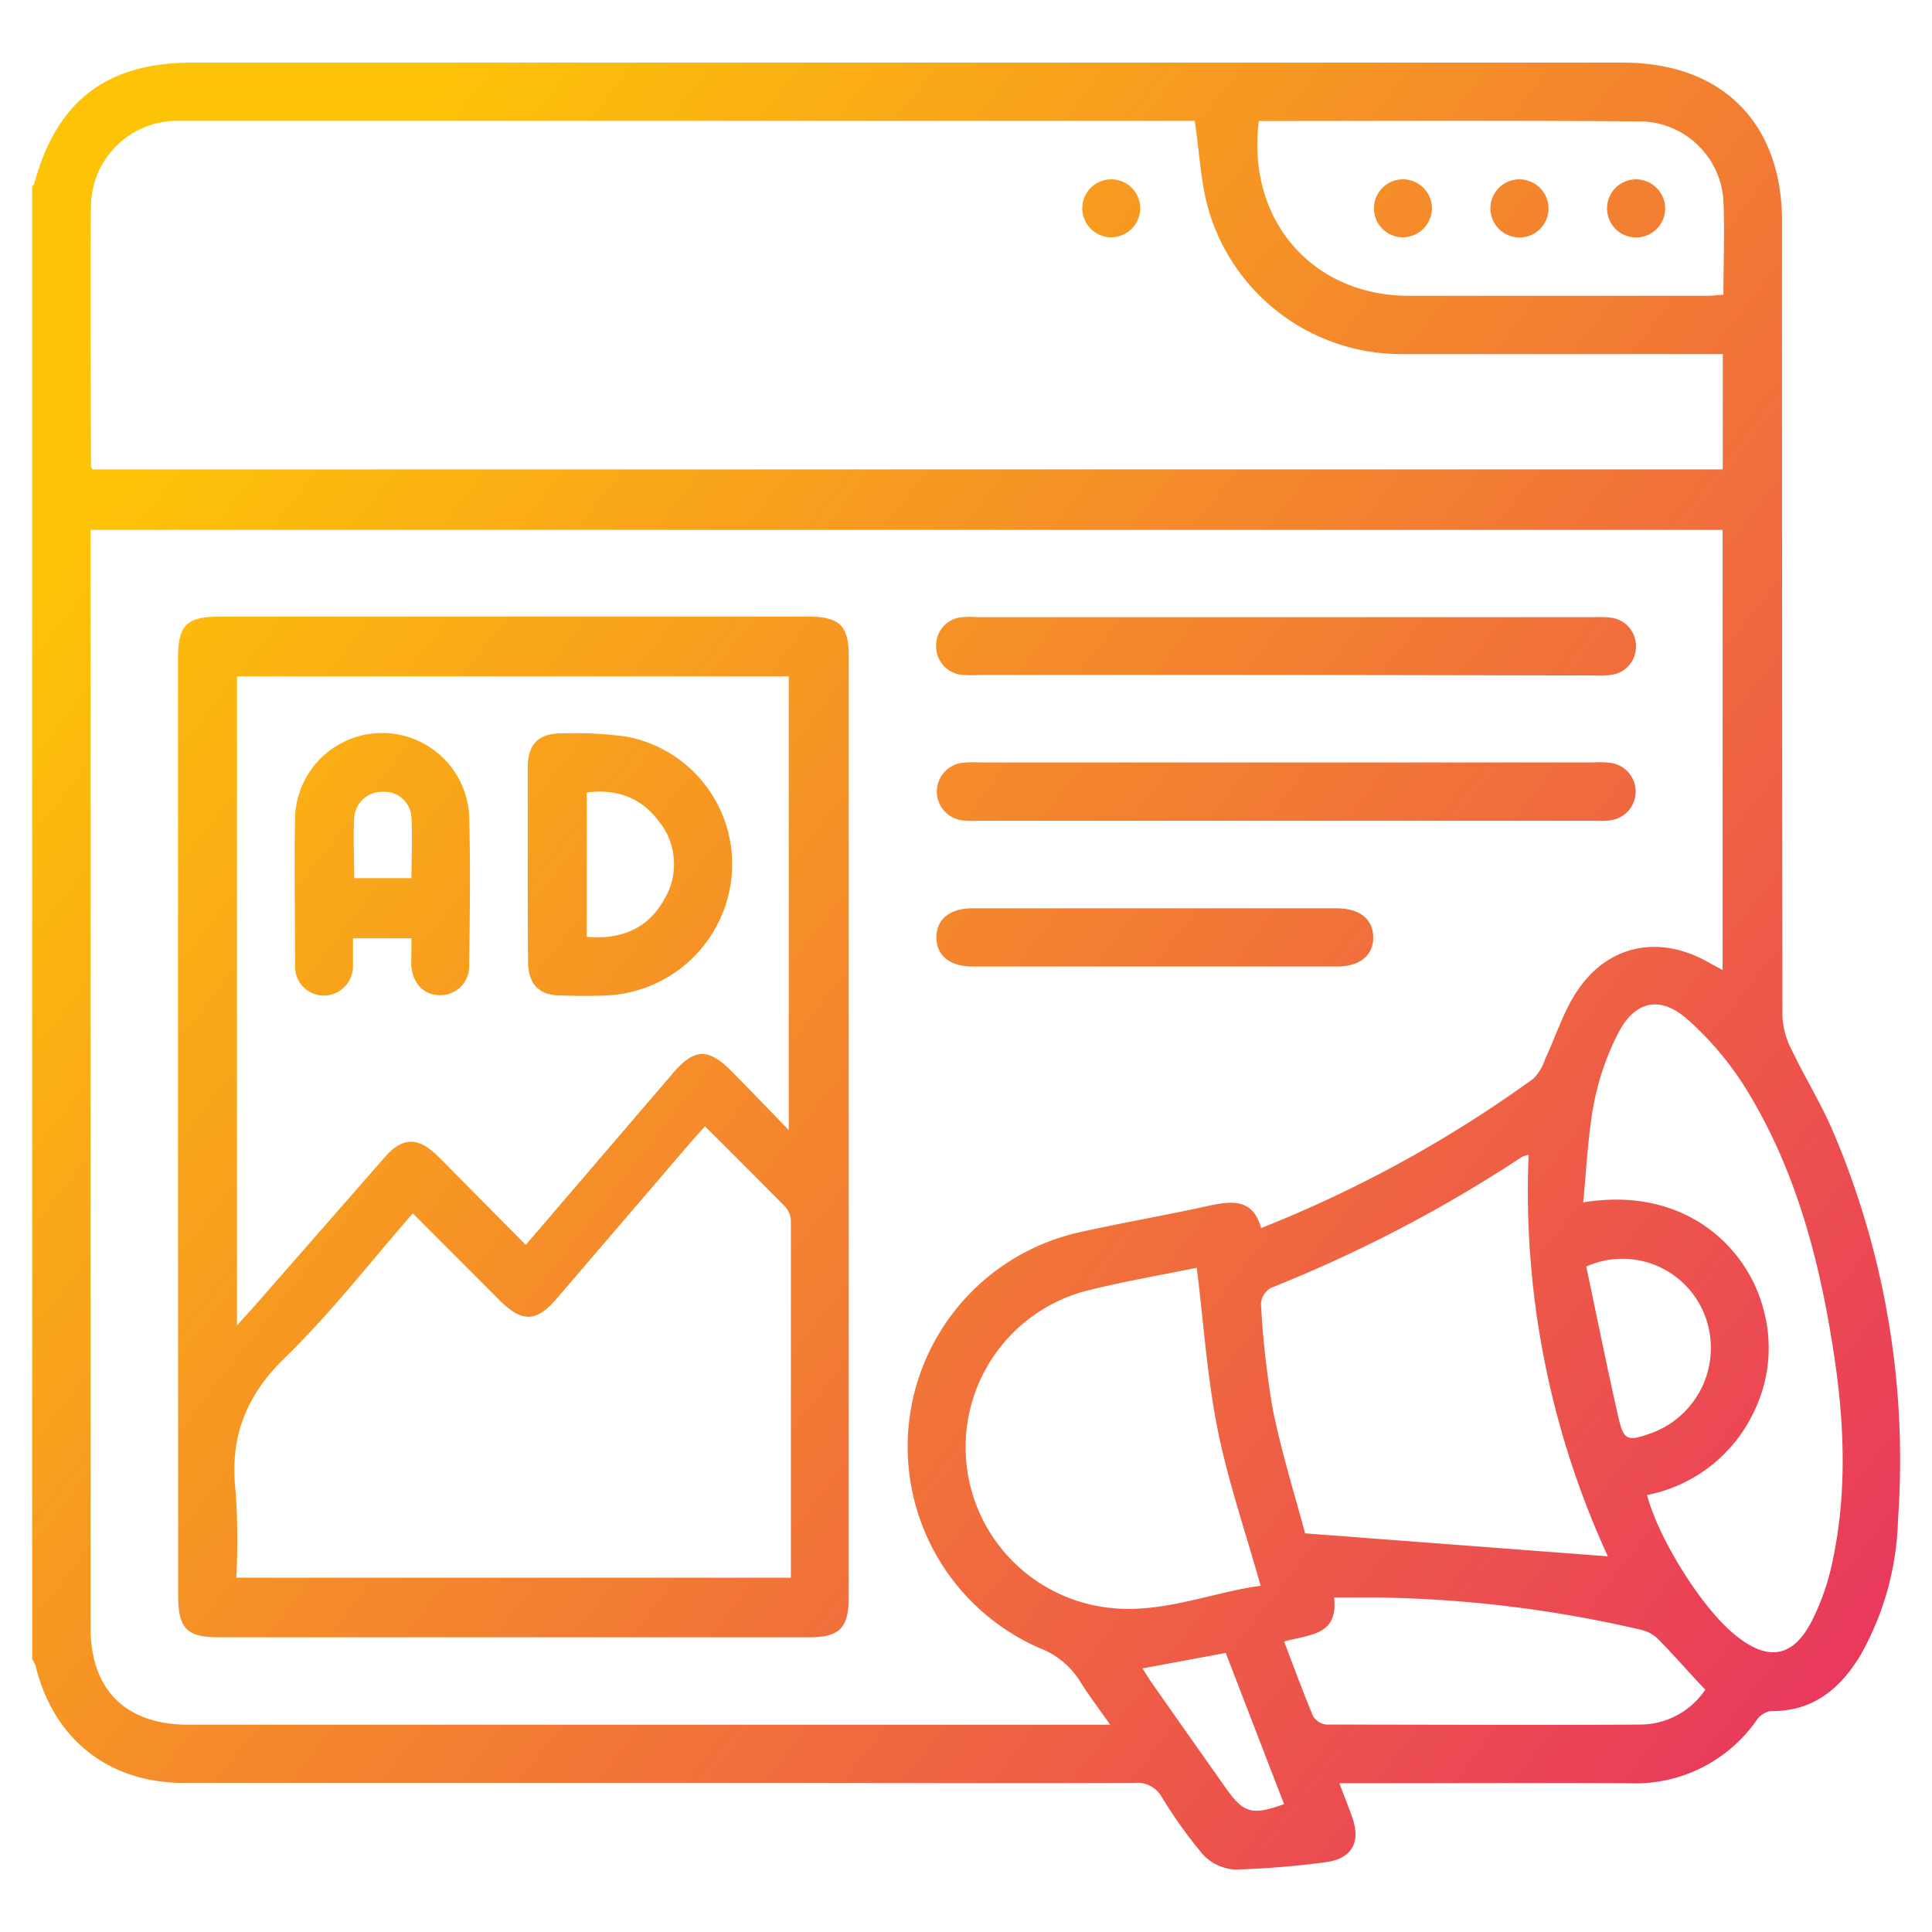 <svg xmlns="http://www.w3.org/2000/svg" xmlns:xlink="http://www.w3.org/1999/xlink" id="Layer_1" data-name="Layer 1" viewBox="0 0 216 216"><defs><style>.cls-1{fill:url(#linear-gradient);}.cls-2{fill:url(#linear-gradient-2);}.cls-3{fill:url(#linear-gradient-3);}.cls-4{fill:url(#linear-gradient-4);}.cls-5{fill:url(#linear-gradient-5);}.cls-6{fill:url(#linear-gradient-6);}.cls-7{fill:url(#linear-gradient-7);}.cls-8{fill:url(#linear-gradient-8);}.cls-9{fill:url(#linear-gradient-9);}.cls-10{fill:url(#linear-gradient-10);}.cls-11{fill:url(#linear-gradient-11);}</style><linearGradient id="linear-gradient" x1="23.04" y1="42.13" x2="230.54" y2="203.71" gradientUnits="userSpaceOnUse"><stop offset="0" stop-color="#fdc307"></stop><stop offset="1" stop-color="#e62768"></stop></linearGradient><linearGradient id="linear-gradient-2" x1="-4.64" y1="77.69" x2="202.85" y2="239.26" xlink:href="#linear-gradient"></linearGradient><linearGradient id="linear-gradient-3" x1="54.06" y1="2.31" x2="261.55" y2="163.88" xlink:href="#linear-gradient"></linearGradient><linearGradient id="linear-gradient-4" x1="46.15" y1="12.46" x2="253.65" y2="174.04" xlink:href="#linear-gradient"></linearGradient><linearGradient id="linear-gradient-5" x1="32.71" y1="29.72" x2="240.21" y2="191.3" xlink:href="#linear-gradient"></linearGradient><linearGradient id="linear-gradient-6" x1="70.38" y1="-18.65" x2="277.87" y2="142.92" xlink:href="#linear-gradient"></linearGradient><linearGradient id="linear-gradient-7" x1="82.69" y1="-34.46" x2="290.18" y2="127.12" xlink:href="#linear-gradient"></linearGradient><linearGradient id="linear-gradient-8" x1="87.61" y1="-40.78" x2="295.1" y2="120.8" xlink:href="#linear-gradient"></linearGradient><linearGradient id="linear-gradient-9" x1="92.53" y1="-47.1" x2="300.03" y2="114.47" xlink:href="#linear-gradient"></linearGradient><linearGradient id="linear-gradient-10" x1="13.09" y1="54.91" x2="220.59" y2="216.49" xlink:href="#linear-gradient"></linearGradient><linearGradient id="linear-gradient-11" x1="3.24" y1="67.57" x2="210.73" y2="229.14" xlink:href="#linear-gradient"></linearGradient></defs><path class="cls-1" d="M3.6,185.5V20.84a1,1,0,0,0,.23-.32C6.35,11.26,11.93,7,21.52,7H181.44c11.05,0,17.79,6.71,17.79,17.72q0,44.52.05,89a9.23,9.23,0,0,0,1.08,3.75c1.43,3,3.2,5.84,4.51,8.88a93.67,93.67,0,0,1,7.33,43.54A32.48,32.48,0,0,1,208,185.06c-2.26,3.75-5.32,6.3-10,6.24a2.32,2.32,0,0,0-1.55.94,16.54,16.54,0,0,1-14.32,7.13c-10-.05-20,0-29.95,0h-2.44c.54,1.43,1,2.55,1.4,3.68,1.08,2.94,0,4.83-3.12,5.17a97.41,97.41,0,0,1-9.94.8,5.35,5.35,0,0,1-3.58-1.67,51.79,51.79,0,0,1-4.62-6.45,3.12,3.12,0,0,0-3-1.57c-15.75.06-31.5,0-47.26,0q-29.53,0-59.08,0c-8.43,0-14.6-4.93-16.57-13.13A4.22,4.22,0,0,0,3.6,185.5ZM10.12,59.24V181.89c0,7.05,3.91,10.94,11,10.94h103c-1.27-1.82-2.38-3.26-3.33-4.79a9.15,9.15,0,0,0-4.53-3.77,24.56,24.56,0,0,1,4.38-46.49c4.77-1.07,9.59-1.89,14.35-2.94,2.66-.58,5.07-.92,6,2.46a139.17,139.17,0,0,0,30.45-16.71,5.52,5.52,0,0,0,1.3-2.17c1.21-2.56,2.05-5.36,3.62-7.67,3.45-5.13,9.1-6.24,14.5-3.24.56.32,1.13.61,1.73.94V59.24ZM133.57,13.51H20.92c-.48,0-1,0-1.43,0a9.66,9.66,0,0,0-9.32,9.29c-.11,9.78,0,19.56,0,29.34,0,.11.12.22.19.34H192.61V39.59h-2.28c-11.14,0-22.28,0-33.42,0a22.45,22.45,0,0,1-21.74-15.95C134.23,20.49,134.12,17.11,133.57,13.51ZM179.76,174a97.6,97.6,0,0,1-8.86-44.89,3.1,3.1,0,0,0-.74.23A155.49,155.49,0,0,1,142.06,144a2.23,2.23,0,0,0-1.08,1.76,100.92,100.92,0,0,0,1.34,11.91c1,4.87,2.49,9.63,3.59,13.76Zm4.37-6.89c1.27,4.85,6,12.43,9.63,15.49,3.89,3.3,6.83,2.79,9-1.77a27.06,27.06,0,0,0,2.09-6.13c1.76-8.15,1.33-16.33,0-24.49-1.6-10-4.26-19.77-9.66-28.5a35.35,35.35,0,0,0-6.5-7.72c-3.08-2.74-5.92-2.11-7.79,1.55a29.42,29.42,0,0,0-2.7,7.83c-.68,3.59-.82,7.28-1.2,11.06,11.43-1.87,18.25,5.06,20.07,11.64a16.26,16.26,0,0,1-.86,11.52A16.8,16.8,0,0,1,184.13,167.15ZM133.8,141.74c-3.88.79-7.94,1.49-11.93,2.47a18.07,18.07,0,0,0,1.07,35.39c6.33,1.13,12.2-1.52,18-2.31-1.68-6-3.63-11.62-4.8-17.44S134.58,148.05,133.8,141.74Zm6.94-128.21c-1.4,11,5.92,19.51,16.72,19.54,11.13,0,22.26,0,33.39,0,.58,0,1.17-.08,1.83-.12,0-3.61.15-7.07,0-10.51a9.43,9.43,0,0,0-9-8.86C169.35,13.45,155.1,13.53,140.74,13.53Zm2.83,170c1.13,2.95,2.12,5.69,3.25,8.37a2,2,0,0,0,1.49.91c11.67,0,23.35.07,35,0a8.8,8.8,0,0,0,7.34-3.9c-1.89-2-3.56-3.92-5.31-5.7a4.09,4.09,0,0,0-1.88-1,138,138,0,0,0-29.62-3.61c-1.54,0-3.08,0-4.69,0C149.65,182.93,146.31,182.73,143.57,183.52Zm33.78-41.92c1.16,5.48,2.28,11.1,3.55,16.68.63,2.79,1,2.91,3.76,1.92a10.14,10.14,0,0,0,5.87-13.33A9.87,9.87,0,0,0,177.35,141.6Zm-49.62,44.92c.41.63.75,1.2,1.13,1.74q4.08,5.82,8.18,11.62c2,2.83,2.92,3.11,6.52,1.81q-3.27-8.46-6.52-16.9Z"></path><path class="cls-2" d="M19.9,125.84V73.67c0-3.78.94-4.73,4.64-4.73H90.36c3.5,0,4.53,1,4.53,4.43q0,52.57,0,105.15c0,3.5-1,4.53-4.44,4.53h-66c-3.56,0-4.53-1-4.53-4.64Zm6.59,22.36c.82-.93,1.32-1.48,1.8-2q7.38-8.43,14.76-16.86c1.91-2.18,3.64-2.24,5.73-.24.69.65,1.35,1.34,2,2l8,8.08,16.5-19.25c2.31-2.69,3.9-2.78,6.41-.26,2.08,2.09,4.12,4.23,6.49,6.67V75.62H26.49Zm52.32-22.28c-.62.71-1.17,1.31-1.7,1.92L62.27,145.15c-2.3,2.69-3.88,2.74-6.41.23-3.2-3.21-6.4-6.42-9.71-9.72-4.79,5.48-9.17,11.16-14.26,16.1-4.49,4.35-6.26,9.08-5.53,15.16a80.83,80.83,0,0,1,.06,9.47h62c0-13.44,0-26.73,0-40a2.55,2.55,0,0,0-.71-1.56C84.79,131.89,81.9,129,78.81,125.92Z"></path><path class="cls-3" d="M143.72,75.46H109.49a13.94,13.94,0,0,1-1.83,0,3.2,3.2,0,0,1-3-3.3A3.15,3.15,0,0,1,107.61,69a9.81,9.81,0,0,1,1.63,0h69.07a11.16,11.16,0,0,1,1.83.06,3.18,3.18,0,0,1,2.76,3.27,3.14,3.14,0,0,1-2.71,3.11,9.78,9.78,0,0,1-2,.08Z"></path><path class="cls-4" d="M143.8,91.76H109.37a10.1,10.1,0,0,1-1.83-.05,3.24,3.24,0,0,1,0-6.42,10.13,10.13,0,0,1,1.83-.05h68.87a10.13,10.13,0,0,1,1.83.05,3.24,3.24,0,0,1,0,6.42,10.15,10.15,0,0,1-1.83.05Z"></path><path class="cls-5" d="M129.15,108.06H108.77c-2.58,0-4.07-1.21-4.08-3.24s1.48-3.27,4-3.27h40.76c2.57,0,4.06,1.2,4.08,3.23s-1.49,3.27-4,3.28Z"></path><path class="cls-6" d="M124.31,26.53a3.24,3.24,0,1,1,3.17-3.31A3.27,3.27,0,0,1,124.31,26.53Z"></path><path class="cls-7" d="M156.81,26.53a3.24,3.24,0,1,1,3.28-3.21A3.27,3.27,0,0,1,156.81,26.53Z"></path><path class="cls-8" d="M173.13,23.31a3.25,3.25,0,1,1-3.22-3.26A3.28,3.28,0,0,1,173.13,23.31Z"></path><path class="cls-9" d="M186.17,23.27a3.25,3.25,0,1,1-3.27-3.22A3.28,3.28,0,0,1,186.17,23.27Z"></path><path class="cls-10" d="M59,96.63c0-3.59,0-7.18,0-10.78,0-2.66,1.2-3.88,3.84-3.85a42.06,42.06,0,0,1,7.29.37A14.51,14.51,0,0,1,81.81,97.78a14.73,14.73,0,0,1-13.88,13.51c-1.75.08-3.52.06-5.28,0-2.38,0-3.59-1.28-3.61-3.7C59,104,59,100.29,59,96.63Zm6.6,8.11c3.83.32,6.78-.88,8.62-4.12a7.62,7.62,0,0,0-.56-8.8c-2-2.68-4.72-3.63-8.06-3.22Z"></path><path class="cls-11" d="M46,104.9H39.46c0,1,0,2,0,2.95a3.28,3.28,0,0,1-3.24,3.46A3.22,3.22,0,0,1,33,107.86c0-5.57-.13-11.14,0-16.71a9.74,9.74,0,0,1,19.45,0c.16,5.56.08,11.14,0,16.7a3.21,3.21,0,0,1-3.28,3.41c-1.85,0-3.12-1.41-3.2-3.51C46,106.87,46,105.94,46,104.9Zm0-6.72c0-2.33.13-4.56,0-6.76a3,3,0,0,0-3.11-2.89,3.11,3.11,0,0,0-3.29,2.92c-.12,2.21,0,4.42,0,6.73Z"></path></svg>